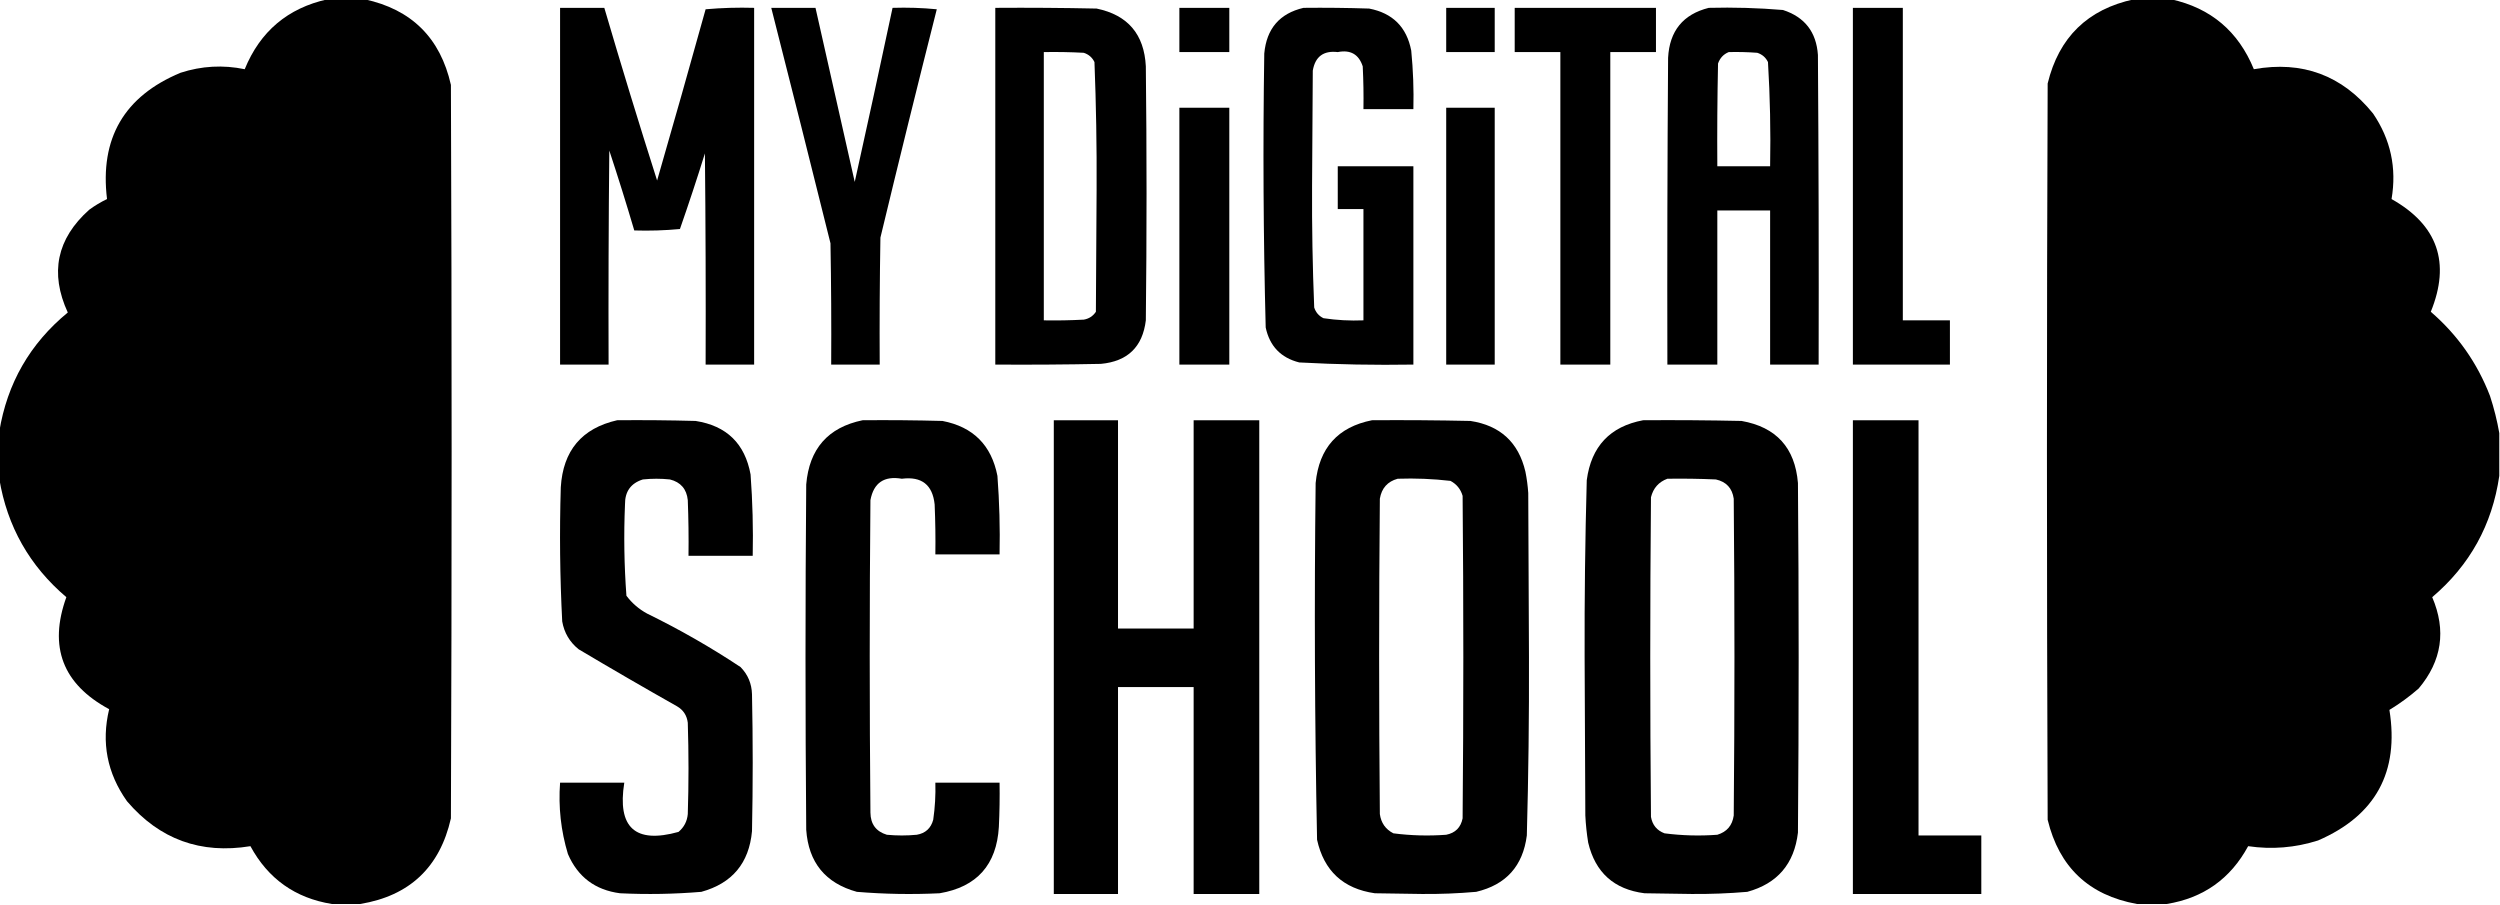 <?xml version="1.0" encoding="UTF-8"?>
<!DOCTYPE svg PUBLIC "-//W3C//DTD SVG 1.1//EN" "http://www.w3.org/Graphics/SVG/1.1/DTD/svg11.dtd">
<svg xmlns="http://www.w3.org/2000/svg" version="1.1" width="1752px" height="634px" style="shape-rendering:geometricPrecision; text-rendering:geometricPrecision; image-rendering:optimizeQuality; fill-rule:evenodd; clip-rule:evenodd" xmlns:xlink="http://www.w3.org/1999/xlink">
<g><path style="opacity:1" fill="#000000" d="M 229.5,-0.5 C 238.167,-0.5 246.833,-0.5 255.5,-0.5C 288.409,6.575 308.575,26.575 316,59.5C 316.667,230.833 316.667,402.167 316,573.5C 308.225,607.777 287.059,627.777 252.5,633.5C 245.833,633.5 239.167,633.5 232.5,633.5C 206.89,629.357 187.89,615.857 175.5,593C 140.602,598.705 111.769,588.205 89,561.5C 75.068,541.844 70.902,520.344 76.5,497C 43.934,479.469 33.934,453.302 46.5,418.5C 20.715,396.6 5.048,368.934 -0.5,335.5C -0.5,324.5 -0.5,313.5 -0.5,302.5C 5.021,268.623 21.021,240.789 47.5,219C 34.783,191.304 39.783,167.304 62.5,147C 66.418,144.123 70.585,141.623 75,139.5C 69.847,96.968 87.014,67.468 126.5,51C 141.302,46.195 156.302,45.361 171.5,48.5C 182.298,22.033 201.632,5.7 229.5,-0.5 Z"/></g>
<g><path style="opacity:1" fill="#000000" d="M 1495.5,-0.5 C 1504.17,-0.5 1512.83,-0.5 1521.5,-0.5C 1549.31,5.629 1568.64,21.963 1579.5,48.5C 1613.51,42.427 1641.34,52.76 1663,79.5C 1675.38,97.707 1679.71,117.707 1676,139.5C 1708.35,157.726 1717.52,184.06 1703.5,218.5C 1722.25,234.656 1736.08,254.322 1745,277.5C 1747.83,286.139 1749.99,294.806 1751.5,303.5C 1751.5,313.5 1751.5,323.5 1751.5,333.5C 1746.53,367.772 1730.86,396.106 1704.5,418.5C 1714.45,441.817 1711.28,463.151 1695,482.5C 1688.56,488.111 1681.73,493.111 1674.5,497.5C 1681.49,541.029 1664.82,571.529 1624.5,589C 1608.43,594.108 1592.1,595.441 1575.5,593C 1563.12,615.853 1544.12,629.353 1518.5,633.5C 1511.5,633.5 1504.5,633.5 1497.5,633.5C 1463.9,627.406 1443.07,607.74 1435,574.5C 1434.33,402.5 1434.33,230.5 1435,58.5C 1442.86,26.138 1463.03,6.471 1495.5,-0.5 Z"/></g>
<g><path style="opacity:1" fill="#000000" d="M 392.5,5.5 C 402.833,5.5 413.167,5.5 423.5,5.5C 435.367,45.964 447.7,86.298 460.5,126.5C 472.028,86.578 483.362,46.578 494.5,6.5C 505.814,5.501 517.147,5.168 528.5,5.5C 528.5,88.833 528.5,172.167 528.5,255.5C 517.167,255.5 505.833,255.5 494.5,255.5C 494.667,206.166 494.5,156.832 494,107.5C 488.467,125.266 482.634,142.933 476.5,160.5C 465.854,161.499 455.187,161.832 444.5,161.5C 438.976,142.76 433.143,124.094 427,105.5C 426.5,155.499 426.333,205.499 426.5,255.5C 415.167,255.5 403.833,255.5 392.5,255.5C 392.5,172.167 392.5,88.833 392.5,5.5 Z"/></g>
<g><path style="opacity:1" fill="#000000" d="M 540.5,5.5 C 550.833,5.5 561.167,5.5 571.5,5.5C 580.6,46.167 589.767,86.833 599,127.5C 608.027,86.861 616.861,46.195 625.5,5.5C 635.855,5.168 646.188,5.501 656.5,6.5C 643.021,59.749 629.855,113.082 617,166.5C 616.5,196.165 616.333,225.831 616.5,255.5C 605.167,255.5 593.833,255.5 582.5,255.5C 582.667,227.165 582.5,198.831 582,170.5C 568.318,115.439 554.485,60.439 540.5,5.5 Z"/></g>
<g><path style="opacity:1" fill="#000000" d="M 697.5,5.5 C 721.169,5.333 744.836,5.5 768.5,6C 790.364,10.512 801.864,24.012 803,46.5C 803.667,105.833 803.667,165.167 803,224.5C 800.744,243.088 790.244,253.255 771.5,255C 746.836,255.5 722.169,255.667 697.5,255.5C 697.5,172.167 697.5,88.833 697.5,5.5 Z M 731.5,36.5 C 740.839,36.334 750.173,36.5 759.5,37C 762.937,38.105 765.437,40.272 767,43.5C 768.155,73.107 768.655,102.774 768.5,132.5C 768.333,161.167 768.167,189.833 768,218.5C 765.949,221.553 763.115,223.386 759.5,224C 750.173,224.5 740.839,224.666 731.5,224.5C 731.5,161.833 731.5,99.167 731.5,36.5 Z"/></g>
<g><path style="opacity:1" fill="#000000" d="M 826.5,5.5 C 838.167,5.5 849.833,5.5 861.5,5.5C 861.5,15.833 861.5,26.167 861.5,36.5C 849.833,36.5 838.167,36.5 826.5,36.5C 826.5,26.167 826.5,15.833 826.5,5.5 Z"/></g>
<g><path style="opacity:1" fill="#000000" d="M 913.5,5.5 C 928.837,5.333 944.17,5.5 959.5,6C 976.009,9.176 985.842,19.009 989,35.5C 990.337,49.129 990.837,62.796 990.5,76.5C 978.833,76.5 967.167,76.5 955.5,76.5C 955.666,66.494 955.5,56.494 955,46.5C 952.253,38.062 946.419,34.729 937.5,36.5C 927.511,35.33 921.678,39.663 920,49.5C 919.833,76.5 919.667,103.5 919.5,130.5C 919.35,158.88 919.85,187.213 921,215.5C 922.105,218.937 924.272,221.437 927.5,223C 936.766,224.386 946.1,224.886 955.5,224.5C 955.5,198.5 955.5,172.5 955.5,146.5C 949.5,146.5 943.5,146.5 937.5,146.5C 937.5,136.5 937.5,126.5 937.5,116.5C 955.167,116.5 972.833,116.5 990.5,116.5C 990.5,162.833 990.5,209.167 990.5,255.5C 963.796,255.946 937.129,255.446 910.5,254C 897.609,250.741 889.776,242.574 887,229.5C 885.351,165.536 885.018,101.536 886,37.5C 887.604,20.079 896.77,9.412 913.5,5.5 Z"/></g>
<g><path style="opacity:1" fill="#000000" d="M 1013.5,5.5 C 1024.83,5.5 1036.17,5.5 1047.5,5.5C 1047.5,15.833 1047.5,26.167 1047.5,36.5C 1036.17,36.5 1024.83,36.5 1013.5,36.5C 1013.5,26.167 1013.5,15.833 1013.5,5.5 Z"/></g>
<g><path style="opacity:1" fill="#000000" d="M 1061.5,5.5 C 1094.5,5.5 1127.5,5.5 1160.5,5.5C 1160.5,15.833 1160.5,26.167 1160.5,36.5C 1149.83,36.5 1139.17,36.5 1128.5,36.5C 1128.5,109.5 1128.5,182.5 1128.5,255.5C 1116.83,255.5 1105.17,255.5 1093.5,255.5C 1093.5,182.5 1093.5,109.5 1093.5,36.5C 1082.83,36.5 1072.17,36.5 1061.5,36.5C 1061.5,26.167 1061.5,15.833 1061.5,5.5 Z"/></g>
<g><path style="opacity:1" fill="#000000" d="M 1197.5,5.5 C 1214.89,5.056 1232.22,5.556 1249.5,7C 1264.73,11.927 1272.89,22.427 1274,38.5C 1274.5,110.833 1274.67,183.166 1274.5,255.5C 1263.17,255.5 1251.83,255.5 1240.5,255.5C 1240.5,219.5 1240.5,183.5 1240.5,147.5C 1228.17,147.5 1215.83,147.5 1203.5,147.5C 1203.5,183.5 1203.5,219.5 1203.5,255.5C 1191.83,255.5 1180.17,255.5 1168.5,255.5C 1168.33,183.833 1168.5,112.166 1169,40.5C 1169.99,21.695 1179.49,10.029 1197.5,5.5 Z M 1211.5,36.5 C 1218.17,36.334 1224.84,36.5 1231.5,37C 1234.94,38.105 1237.44,40.272 1239,43.5C 1240.46,67.781 1240.96,92.115 1240.5,116.5C 1228.17,116.5 1215.83,116.5 1203.5,116.5C 1203.33,92.498 1203.5,68.498 1204,44.5C 1205.35,40.65 1207.85,37.983 1211.5,36.5 Z"/></g>
<g><path style="opacity:1" fill="#000000" d="M 1298.5,5.5 C 1310.17,5.5 1321.83,5.5 1333.5,5.5C 1333.5,78.5 1333.5,151.5 1333.5,224.5C 1344.5,224.5 1355.5,224.5 1366.5,224.5C 1366.5,234.833 1366.5,245.167 1366.5,255.5C 1343.83,255.5 1321.17,255.5 1298.5,255.5C 1298.5,172.167 1298.5,88.833 1298.5,5.5 Z"/></g>
<g><path style="opacity:1" fill="#000000" d="M 826.5,75.5 C 838.167,75.5 849.833,75.5 861.5,75.5C 861.5,135.5 861.5,195.5 861.5,255.5C 849.833,255.5 838.167,255.5 826.5,255.5C 826.5,195.5 826.5,135.5 826.5,75.5 Z"/></g>
<g><path style="opacity:1" fill="#000000" d="M 1013.5,75.5 C 1024.83,75.5 1036.17,75.5 1047.5,75.5C 1047.5,135.5 1047.5,195.5 1047.5,255.5C 1036.17,255.5 1024.83,255.5 1013.5,255.5C 1013.5,195.5 1013.5,135.5 1013.5,75.5 Z"/></g>
<g><path style="opacity:1" fill="#000000" d="M 432.5,294.5 C 450.836,294.333 469.17,294.5 487.5,295C 509.21,298.377 522.044,310.877 526,332.5C 527.406,351.463 527.906,370.463 527.5,389.5C 512.5,389.5 497.5,389.5 482.5,389.5C 482.667,376.496 482.5,363.496 482,350.5C 481.201,342.722 477.035,337.889 469.5,336C 463.167,335.333 456.833,335.333 450.5,336C 442.078,338.644 437.911,344.477 438,353.5C 437.082,374.866 437.416,396.2 439,417.5C 442.913,422.711 447.746,426.877 453.5,430C 476.23,441.109 498.063,453.609 519,467.5C 524.125,472.756 526.792,479.089 527,486.5C 527.667,518.5 527.667,550.5 527,582.5C 524.944,604.885 513.111,619.052 491.5,625C 472.538,626.587 453.538,626.921 434.5,626C 417.09,623.719 404.924,614.553 398,598.5C 393.079,582.204 391.246,565.538 392.5,548.5C 407.5,548.5 422.5,548.5 437.5,548.5C 432.464,579.974 445.131,591.474 475.5,583C 479.382,579.736 481.549,575.57 482,570.5C 482.667,549.167 482.667,527.833 482,506.5C 481.367,501.388 478.867,497.555 474.5,495C 451.336,481.919 428.336,468.586 405.5,455C 399.228,449.957 395.394,443.457 394,435.5C 392.387,404.197 392.054,372.864 393,341.5C 394.553,315.8 407.72,300.133 432.5,294.5 Z"/></g>
<g><path style="opacity:1" fill="#000000" d="M 604.5,294.5 C 623.17,294.333 641.836,294.5 660.5,295C 681.969,299.136 694.802,311.969 699,333.5C 700.386,351.799 700.886,370.133 700.5,388.5C 685.5,388.5 670.5,388.5 655.5,388.5C 655.667,376.829 655.5,365.162 655,353.5C 653.552,339.731 645.885,333.731 632,335.5C 619.589,333.355 612.256,338.355 610,350.5C 609.333,423.5 609.333,496.5 610,569.5C 610.089,577.533 613.922,582.7 621.5,585C 628.5,585.667 635.5,585.667 642.5,585C 648.553,583.947 652.387,580.447 654,574.5C 655.252,565.88 655.752,557.213 655.5,548.5C 670.5,548.5 685.5,548.5 700.5,548.5C 700.666,558.839 700.5,569.172 700,579.5C 698.425,606.069 684.592,621.569 658.5,626C 639.123,626.936 619.79,626.603 600.5,625C 578.435,618.928 566.602,604.428 565,581.5C 564.333,500.833 564.333,420.167 565,339.5C 567.111,314.518 580.278,299.518 604.5,294.5 Z"/></g>
<g><path style="opacity:1" fill="#000000" d="M 738.5,294.5 C 753.5,294.5 768.5,294.5 783.5,294.5C 783.5,343.167 783.5,391.833 783.5,440.5C 801.167,440.5 818.833,440.5 836.5,440.5C 836.5,391.833 836.5,343.167 836.5,294.5C 851.833,294.5 867.167,294.5 882.5,294.5C 882.5,405.167 882.5,515.833 882.5,626.5C 867.167,626.5 851.833,626.5 836.5,626.5C 836.5,578.167 836.5,529.833 836.5,481.5C 818.833,481.5 801.167,481.5 783.5,481.5C 783.5,529.833 783.5,578.167 783.5,626.5C 768.5,626.5 753.5,626.5 738.5,626.5C 738.5,515.833 738.5,405.167 738.5,294.5 Z"/></g>
<g><path style="opacity:1" fill="#000000" d="M 961.5,294.5 C 984.502,294.333 1007.5,294.5 1030.5,295C 1051.35,298.183 1064.18,310.017 1069,330.5C 1070,335.453 1070.66,340.453 1071,345.5C 1071.17,383.833 1071.33,422.167 1071.5,460.5C 1071.64,502.187 1071.14,543.854 1070,585.5C 1067.26,606.902 1055.43,620.069 1034.5,625C 1021.88,626.116 1009.21,626.616 996.5,626.5C 985.5,626.333 974.5,626.167 963.5,626C 941.327,622.826 927.827,610.326 923,588.5C 921.35,505.197 921.017,421.864 922,338.5C 924.412,313.918 937.579,299.252 961.5,294.5 Z M 979.5,335.5 C 991.895,335.082 1004.23,335.582 1016.5,337C 1020.82,339.315 1023.65,342.815 1025,347.5C 1025.67,422.833 1025.67,498.167 1025,573.5C 1023.72,579.904 1019.89,583.737 1013.5,585C 1001.11,585.917 988.776,585.584 976.5,584C 971.01,581.204 967.844,576.704 967,570.5C 966.333,496.833 966.333,423.167 967,349.5C 968.236,342.103 972.403,337.436 979.5,335.5 Z"/></g>
<g><path style="opacity:1" fill="#000000" d="M 1151.5,294.5 C 1174.5,294.333 1197.5,294.5 1220.5,295C 1244.79,299.293 1257.96,313.793 1260,338.5C 1260.67,420.167 1260.67,501.833 1260,583.5C 1257.42,605.401 1245.59,619.234 1224.5,625C 1211.54,626.106 1198.54,626.606 1185.5,626.5C 1174.5,626.333 1163.5,626.167 1152.5,626C 1131.13,623.3 1117.97,611.466 1113,590.5C 1111.98,584.207 1111.31,577.874 1111,571.5C 1110.83,534.5 1110.67,497.5 1110.5,460.5C 1110.37,419.15 1110.87,377.817 1112,336.5C 1115.14,312.867 1128.3,298.867 1151.5,294.5 Z M 1168.5,335.5 C 1179.84,335.333 1191.17,335.5 1202.5,336C 1209.78,337.618 1213.95,342.118 1215,349.5C 1215.67,423.5 1215.67,497.5 1215,571.5C 1214.02,578.474 1210.19,582.974 1203.5,585C 1191.11,585.917 1178.78,585.584 1166.5,584C 1161.16,581.993 1158,578.159 1157,572.5C 1156.33,497.833 1156.33,423.167 1157,348.5C 1158.58,342.091 1162.41,337.758 1168.5,335.5 Z"/></g>
<g><path style="opacity:1" fill="#000000" d="M 1298.5,294.5 C 1313.83,294.5 1329.17,294.5 1344.5,294.5C 1344.5,391.5 1344.5,488.5 1344.5,585.5C 1359.17,585.5 1373.83,585.5 1388.5,585.5C 1388.5,599.167 1388.5,612.833 1388.5,626.5C 1358.5,626.5 1328.5,626.5 1298.5,626.5C 1298.5,515.833 1298.5,405.167 1298.5,294.5 Z"/></g>
</svg>
